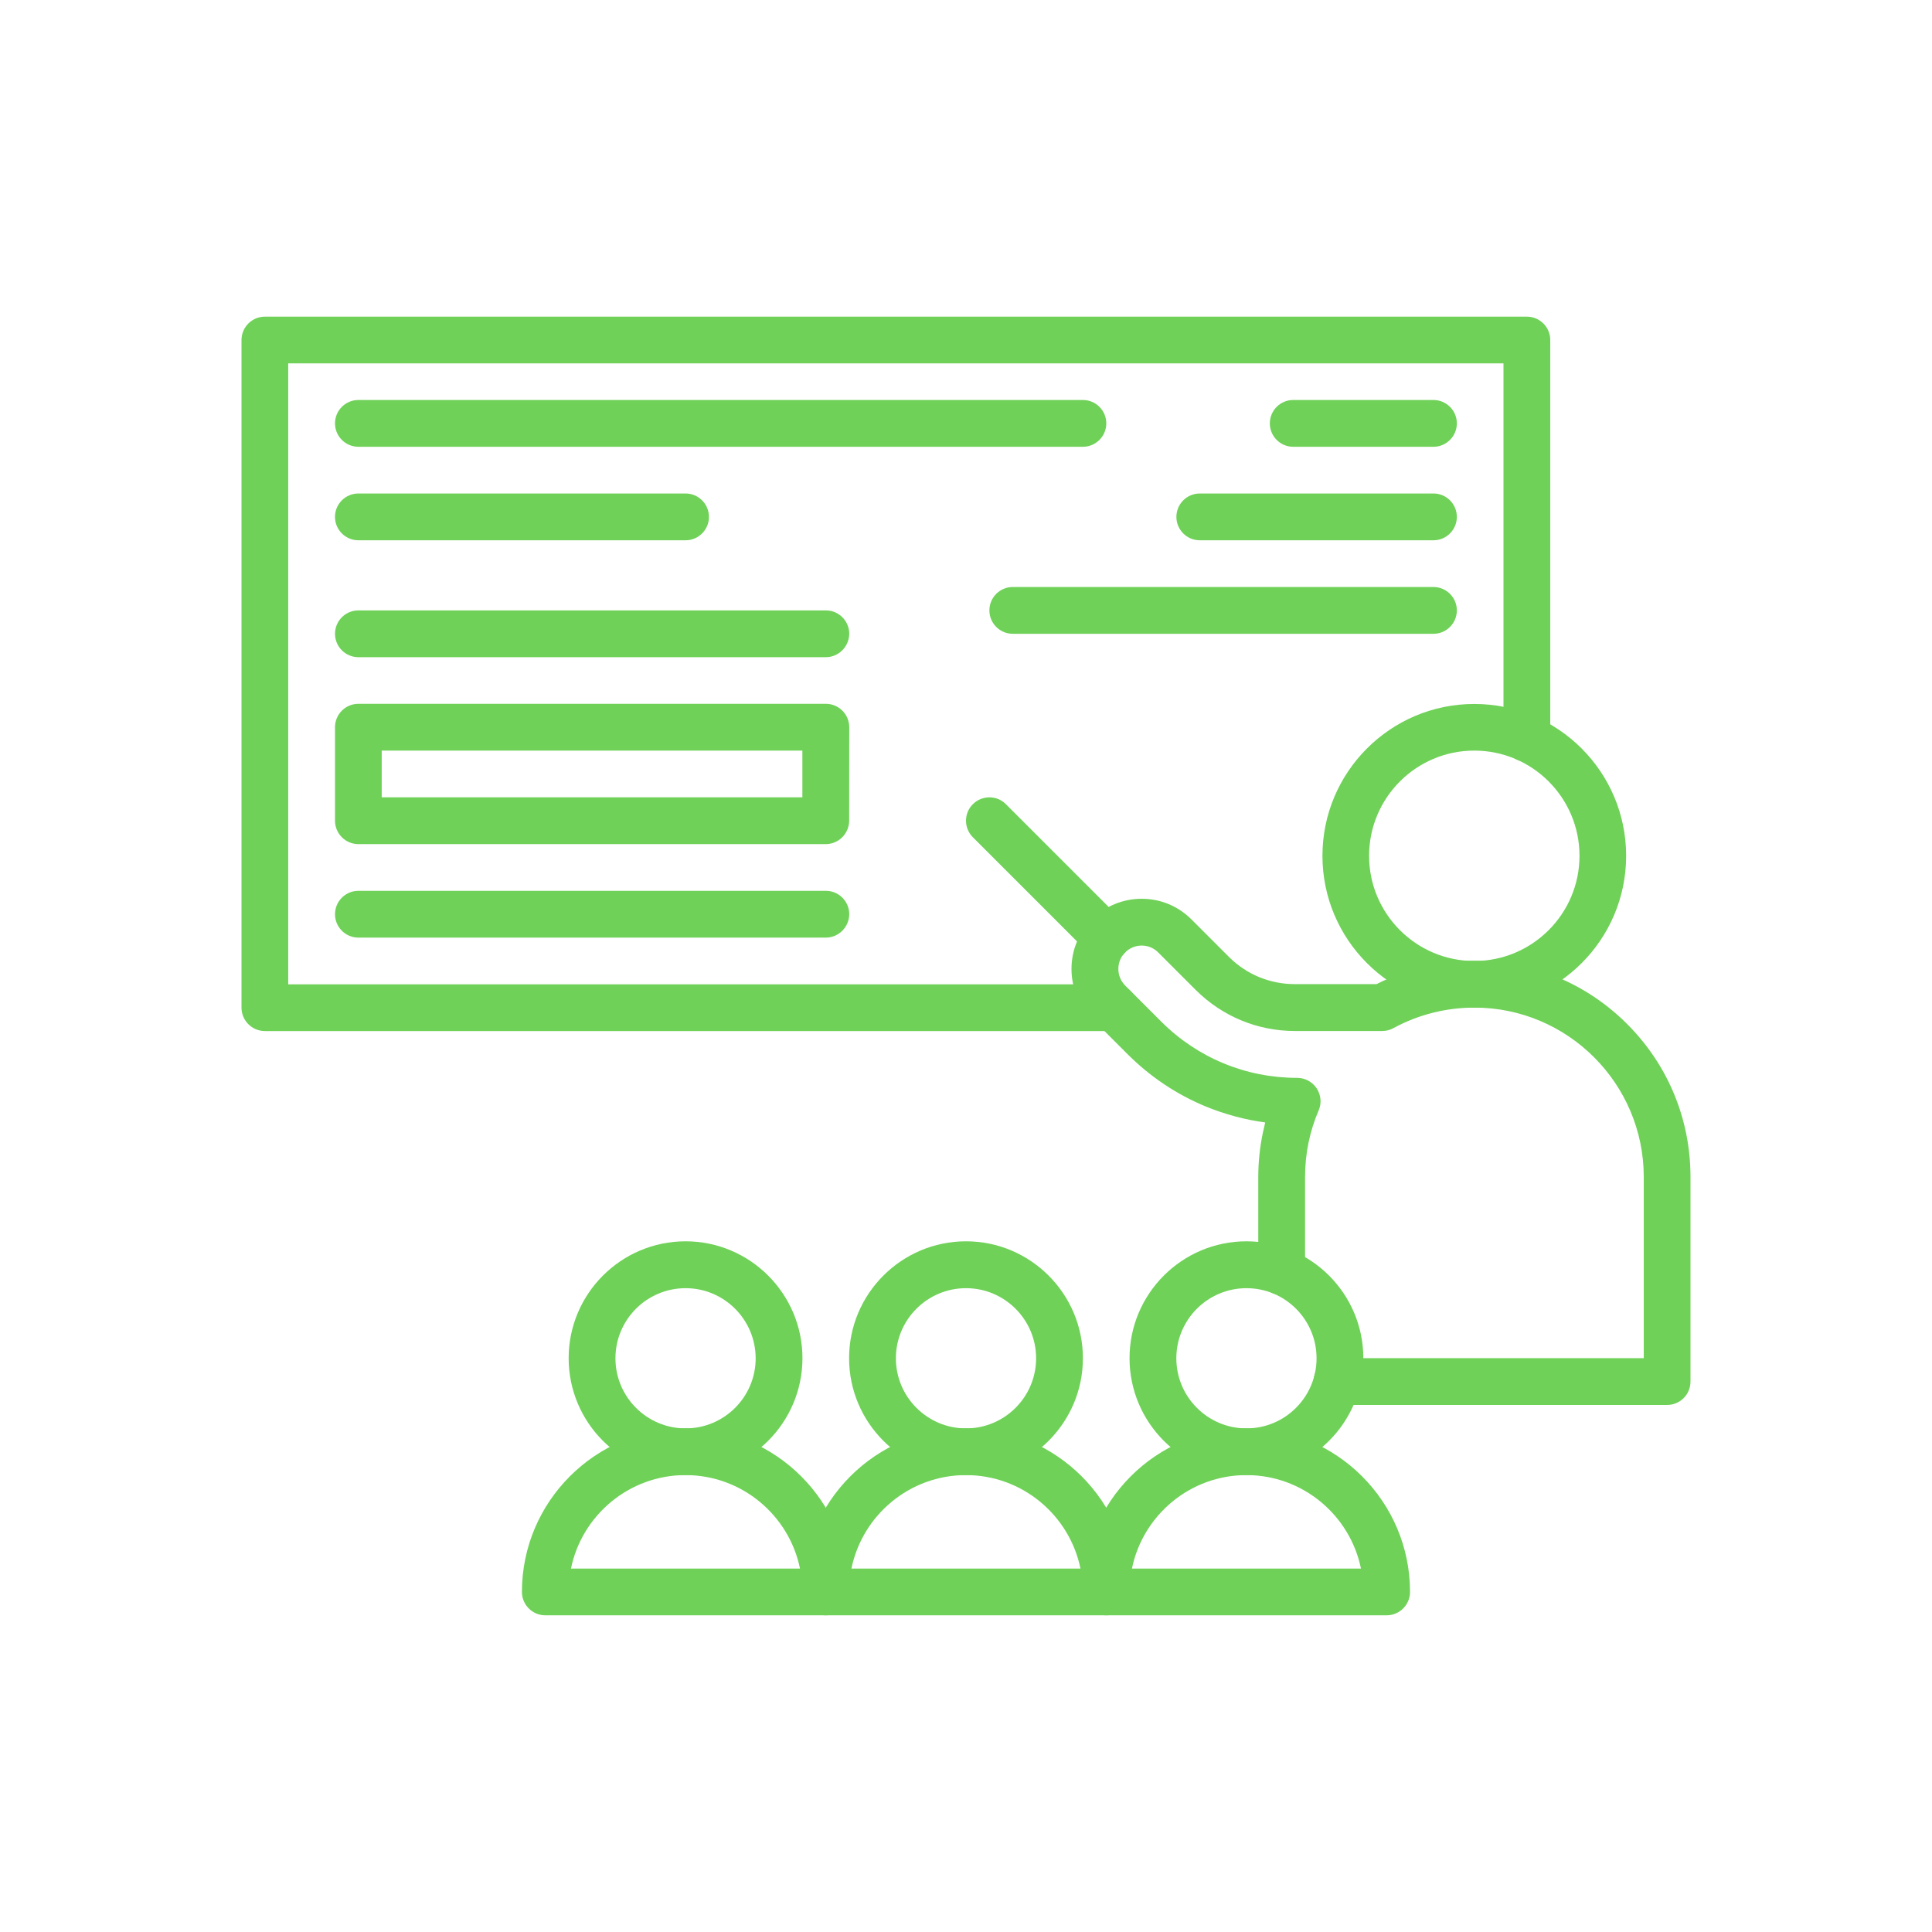 <?xml version="1.0" encoding="UTF-8"?>
<svg width="1200pt" height="1200pt" version="1.1" viewBox="0 0 1200 1200" xmlns="http://www.w3.org/2000/svg">
 <g fill="#6fd158">
  <path d="m692.11 640.4h-527.58c-8.016 0-14.531-6.516-14.531-14.531v-414.66c0-8.016 6.516-14.531 14.531-14.531h783.84c8.016 0 14.531 6.516 14.531 14.531v247.45c0 8.016-6.516 14.531-14.531 14.531s-14.531-6.516-14.531-14.531v-232.97h-754.82v385.69h513.05c8.016 0 14.531 6.516 14.531 14.531s-6.516 14.484-14.484 14.484z"/>
  <path d="m915.71 625.87c-52.031 0-94.312-42.281-94.312-94.312s42.281-94.312 94.312-94.312 94.312 42.281 94.312 94.312c0.047 52.031-42.281 94.312-94.312 94.312zm0-159.66c-36.047 0-65.344 29.297-65.344 65.344 0 36.047 29.297 65.344 65.344 65.344s65.344-29.297 65.344-65.344c0-36.047-29.297-65.344-65.344-65.344z"/>
  <path d="m1035.5 872.63h-205.08c-8.016 0-14.531-6.516-14.531-14.531s6.516-14.531 14.531-14.531h190.55v-112.5c0-58.031-47.203-105.23-105.23-105.23-17.578 0-34.922 4.406-50.25 12.75-2.109 1.172-4.5 1.781-6.938 1.781h-54.281c-23.25 0-45.094-9.094-61.594-25.5l-23.297-23.297c-2.766-2.766-6.375-4.266-10.266-4.266-3.844 0-7.5 1.5-10.266 4.266s-4.219 6.375-4.219 10.266c0 3.844 1.5 7.5 4.219 10.266l22.406 22.406c22.547 22.547 52.547 34.969 84.422 34.969 4.875 0 9.422 2.438 12.141 6.516 2.672 4.125 3.188 9.188 1.219 13.688-2.766 6.469-4.875 13.172-6.281 19.969-1.453 7.031-2.156 14.25-2.156 21.516v58.641c0 8.016-6.516 14.531-14.531 14.531s-14.531-6.516-14.531-14.531v-58.641c0-9.188 0.938-18.469 2.812-27.422 0.469-2.25 0.984-4.406 1.5-6.562-12.656-1.688-25.031-5.062-36.984-9.938-18.094-7.5-34.266-18.328-48.188-32.156l-22.406-22.406c-8.203-8.203-12.75-19.172-12.75-30.844s4.5-22.547 12.75-30.844c8.203-8.203 19.172-12.75 30.844-12.75s22.547 4.5 30.844 12.75l23.297 23.297c10.969 10.969 25.547 16.969 41.062 16.969h50.672c18.75-9.469 39.656-14.531 60.75-14.531 35.859 0 69.609 13.969 94.922 39.328 25.359 25.359 39.328 59.062 39.328 94.922v127.03c0.047 8.156-6.469 14.625-14.484 14.625z"/>
  <path d="m687.37 597.14c-3.703 0-7.453-1.406-10.266-4.266l-72.844-72.844c-5.672-5.672-5.672-14.906 0-20.531 5.672-5.672 14.906-5.672 20.531 0l72.844 72.844c5.672 5.672 5.672 14.906 0 20.531-2.859 2.812-6.562 4.266-10.266 4.266z"/>
  <path d="m672.61 277.5h-450c-8.016 0-14.531-6.516-14.531-14.531s6.516-14.531 14.531-14.531h450c8.016 0 14.531 6.516 14.531 14.531s-6.516 14.531-14.531 14.531z"/>
  <path d="m425.81 335.58h-203.21c-8.016 0-14.531-6.516-14.531-14.531s6.516-14.531 14.531-14.531h203.21c8.016 0 14.531 6.516 14.531 14.531s-6.516 14.531-14.531 14.531z"/>
  <path d="m512.9 408.19h-290.29c-8.016 0-14.531-6.516-14.531-14.531s6.516-14.531 14.531-14.531h290.34c8.016 0 14.531 6.516 14.531 14.531-0.094 8.016-6.609 14.531-14.578 14.531z"/>
  <path d="m512.9 582.37h-290.29c-8.016 0-14.531-6.516-14.531-14.531s6.516-14.531 14.531-14.531h290.34c8.016 0 14.531 6.516 14.531 14.531-0.047 8.016-6.609 14.531-14.578 14.531z"/>
  <path d="m512.9 524.29h-290.29c-8.016 0-14.531-6.516-14.531-14.531v-58.078c0-8.016 6.516-14.531 14.531-14.531h290.34c8.016 0 14.531 6.516 14.531 14.531l-0.047 58.078c-0.047 8.016-6.562 14.531-14.531 14.531zm-275.81-29.062h261.28v-29.016h-261.28z"/>
  <path d="m890.34 277.5h-87.094c-8.016 0-14.531-6.516-14.531-14.531s6.516-14.531 14.531-14.531h87.094c8.016 0 14.531 6.516 14.531 14.531s-6.516 14.531-14.531 14.531z"/>
  <path d="m890.34 335.58h-145.13c-8.016 0-14.531-6.516-14.531-14.531s6.516-14.531 14.531-14.531h145.13c8.016 0 14.531 6.516 14.531 14.531s-6.516 14.531-14.531 14.531z"/>
  <path d="m890.34 393.66h-261.28c-8.016 0-14.531-6.516-14.531-14.531s6.516-14.531 14.531-14.531h261.28c8.016 0 14.531 6.516 14.531 14.531s-6.516 14.531-14.531 14.531z"/>
  <path d="m425.81 916.22c-40.031 0-72.609-32.578-72.609-72.609s32.578-72.609 72.609-72.609 72.609 32.578 72.609 72.609c-0.047 40.031-32.578 72.609-72.609 72.609zm0-116.11c-24 0-43.547 19.5-43.547 43.547 0 24 19.5 43.547 43.547 43.547 24 0 43.547-19.5 43.547-43.547-0.047-24.047-19.547-43.547-43.547-43.547z"/>
  <path d="m512.9 1003.3h-174.19c-8.016 0-14.531-6.516-14.531-14.531 0-56.016 45.562-101.62 101.62-101.62 56.016 0 101.62 45.562 101.62 101.62-0.047 8.016-6.562 14.531-14.531 14.531zm-158.26-29.016h142.26c-6.75-33.094-36.094-58.078-71.156-58.078-35.016 0-64.359 24.984-71.109 58.078z"/>
  <path d="m600 916.22c-40.031 0-72.609-32.578-72.609-72.609s32.578-72.609 72.609-72.609 72.609 32.578 72.609 72.609-32.578 72.609-72.609 72.609zm0-116.11c-24 0-43.547 19.5-43.547 43.547 0 24 19.5 43.547 43.547 43.547 24 0 43.547-19.5 43.547-43.547s-19.547-43.547-43.547-43.547z"/>
  <path d="m687.05 1003.3h-174.14c-8.016 0-14.531-6.516-14.531-14.531 0-56.016 45.562-101.62 101.62-101.62 56.016 0 101.62 45.562 101.62 101.62 0 8.016-6.516 14.531-14.578 14.531zm-158.21-29.016h142.26c-6.75-33.094-36.094-58.078-71.156-58.078-35.016 0-64.359 24.984-71.109 58.078z"/>
  <path d="m774.19 916.22c-40.031 0-72.609-32.578-72.609-72.609s32.578-72.609 72.609-72.609 72.609 32.578 72.609 72.609-32.578 72.609-72.609 72.609zm0-116.11c-24 0-43.547 19.5-43.547 43.547 0 24 19.5 43.547 43.547 43.547 24 0 43.547-19.5 43.547-43.547s-19.5-43.547-43.547-43.547z"/>
  <path d="m861.28 1003.3h-174.19c-8.016 0-14.531-6.516-14.531-14.531 0-56.016 45.562-101.62 101.62-101.62 56.016 0 101.62 45.562 101.62 101.62 0 8.016-6.516 14.531-14.531 14.531zm-158.21-29.016h142.26c-6.75-33.094-36.094-58.078-71.156-58.078-35.016 0-64.359 24.984-71.109 58.078z"/>
 </g>
</svg>
